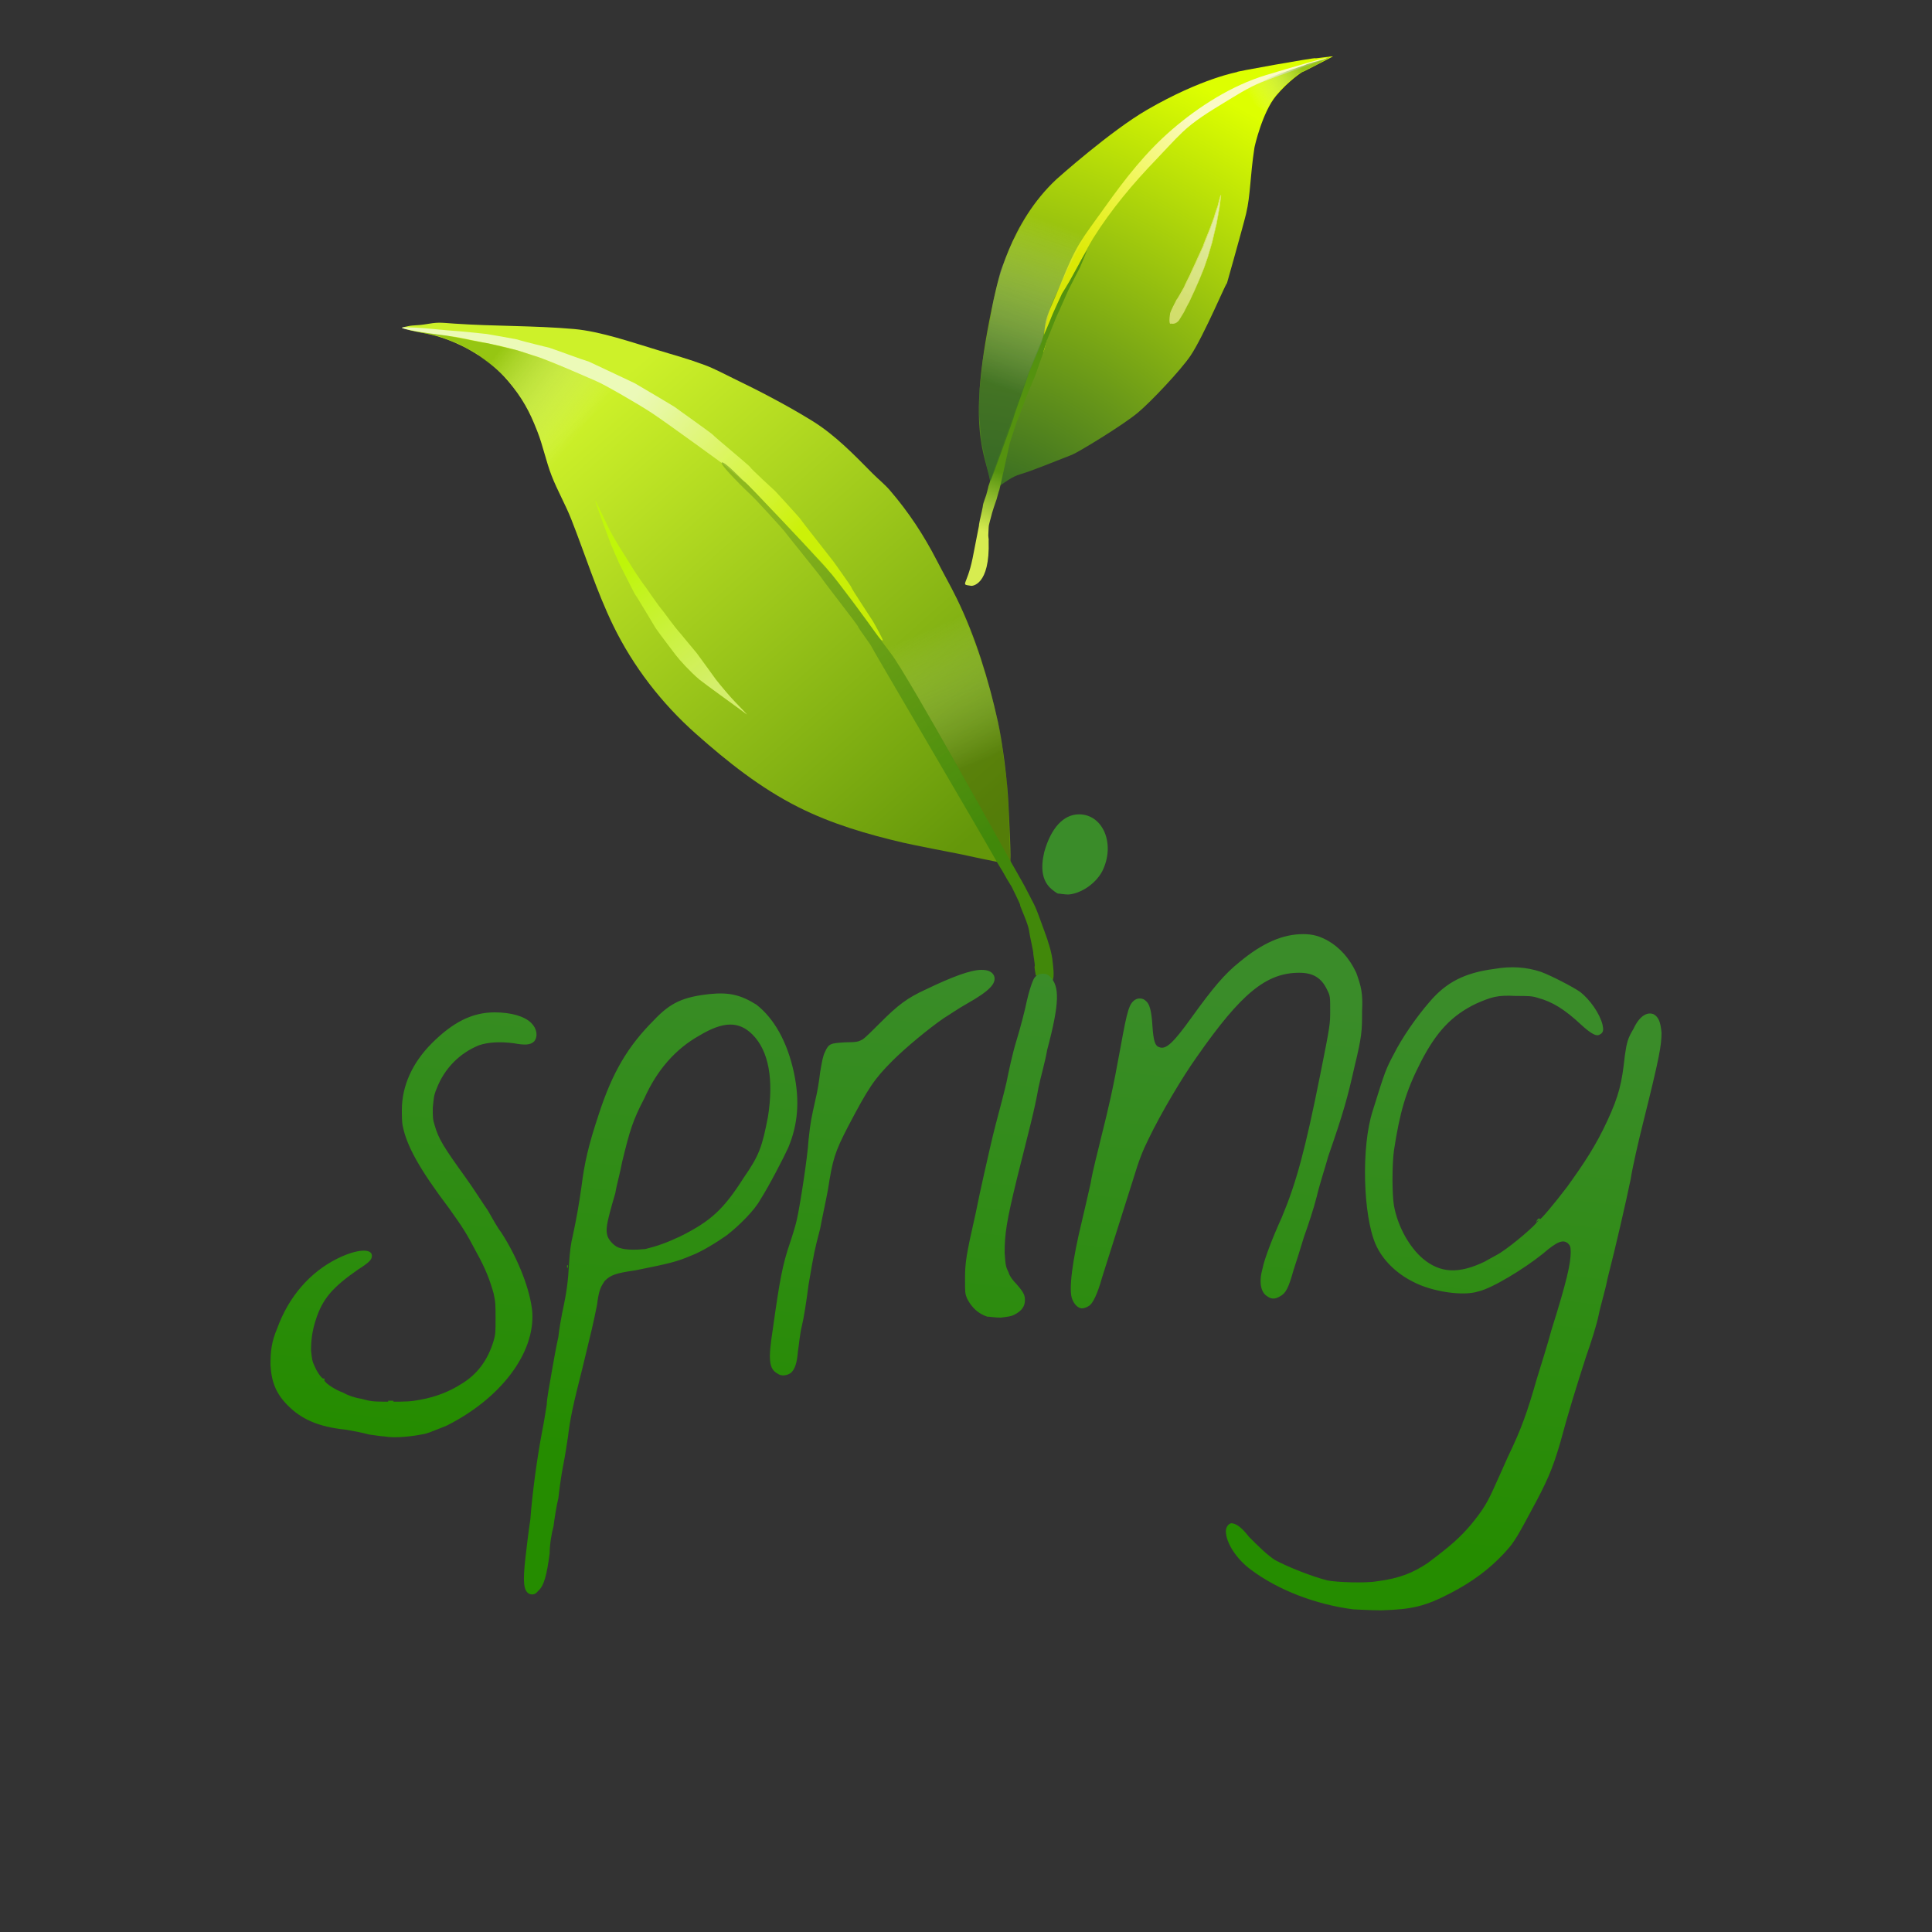 <?xml version="1.0" encoding="UTF-8" standalone="no"?>
<!DOCTYPE svg PUBLIC "-//W3C//DTD SVG 1.1//EN" "http://www.w3.org/Graphics/SVG/1.1/DTD/svg11.dtd">
<svg width="100%" height="100%" viewBox="0 0 2000 2000" version="1.1" xmlns="http://www.w3.org/2000/svg" xmlns:xlink="http://www.w3.org/1999/xlink" xml:space="preserve" xmlns:serif="http://www.serif.com/" style="fill-rule:evenodd;clip-rule:evenodd;stroke-linejoin:round;stroke-miterlimit:2;">
    <rect x="0" y="0" width="2000" height="2000" fill="#333333" stroke="none"/>
    <g transform="matrix(1.01,0.015,-0.015,1.01,-6.731,-20.833)">
        <g id="Layer1">
            <path d="M1029.31,500.874C1024.44,470.661 1001.94,448.425 1030.27,309.752C1033,296.368 1045.17,233.48 1092.21,188.188C1093.24,187.195 1147.04,137.722 1184.2,115.495C1240.15,82.027 1276.93,75.371 1276.11,75.456C1267.29,76.364 1357.84,58.804 1355.73,60.209C1355.01,60.689 1375.16,57.368 1373.62,58.134C1372.08,58.9 1342.9,74.792 1342.82,74.419C1342.73,74.045 1328.18,84.126 1315.99,99.353C1302.36,116.368 1294.94,150.726 1294.65,152.872C1290.53,182.839 1291.42,201.108 1287.13,220.521C1284.38,232.945 1263.56,311.269 1268.33,292.571C1269.91,286.375 1245.33,347.366 1232.04,367.362C1222.2,382.169 1192.72,414.446 1179.48,425.884C1163.66,439.545 1118.09,467.924 1112.54,470.156C1093.62,477.763 1072.02,487.209 1059.62,491.012C1042.6,496.234 1031.53,514.594 1029.31,500.874Z" style="fill:url(#_Radial1);"/>
        </g>
    </g>
    <g id="Layer2" opacity="0.73">
        <path d="M1211.83,334.861C1210.49,334.472 1211.39,326.002 1211.89,324.024C1212.39,322.041 1219.37,307.845 1218.9,309.781C1218.87,309.931 1226.69,296.565 1226.53,296.163C1226.37,295.76 1232.61,283.874 1232.44,283.805C1232.27,283.735 1239.28,269.05 1239.13,269.069C1238.97,269.088 1246.31,253.633 1246,253.64C1245.68,253.647 1252.43,237.373 1252.36,237.393C1252.3,237.412 1257.35,224.239 1257.2,223.899C1257.06,223.559 1260.9,212.839 1260.83,212.684C1260.77,212.53 1263.12,203.871 1263.26,203.44C1264.77,198.817 1262.99,208.375 1262.66,211.959C1262.26,216.344 1261.63,218.131 1261.54,219.251C1261.48,219.962 1259.12,232.696 1259.15,232.363C1259.18,232.03 1254.8,250.512 1254.96,250.138C1255.12,249.765 1250.68,264.51 1250.71,264.674C1250.74,264.837 1246.49,277.127 1246.35,277.466C1244.56,281.689 1241.4,289.913 1241.15,290.253C1240.98,290.484 1235.84,302.505 1235.9,302.164C1235.97,301.823 1231.21,312.395 1231.03,312.664C1229.63,314.827 1224.77,324.745 1225.66,323.03C1225.74,322.891 1220.18,331.984 1220.37,331.701C1221.12,330.562 1217.54,336.517 1211.83,334.861Z" style="fill:url(#_Linear2);"/>
        <path d="M1260.55,212.728C1260.55,212.665 1260.55,212.566 1260.57,212.437C1260.63,212.142 1260.79,211.528 1260.99,210.752C1261.66,208.136 1262.89,203.661 1262.99,203.354C1263.17,202.815 1263.3,202.463 1263.4,202.267C1263.54,201.983 1263.72,201.924 1263.8,201.925C1263.9,201.927 1264.03,201.972 1264.09,202.15C1264.13,202.259 1264.14,202.548 1264.11,202.969C1263.97,204.824 1263.14,209.659 1262.92,211.983C1262.82,213.131 1262.69,214.101 1262.57,214.929C1262.22,217.259 1261.86,218.447 1261.79,219.273C1261.74,219.835 1260.25,227.899 1259.63,231.11C1259.52,231.68 1259.44,232.097 1259.4,232.292C1259.39,232.363 1259.38,232.408 1259.37,232.425C1259.37,232.446 1259.36,232.463 1259.35,232.478C1259.34,232.505 1259.33,232.546 1259.32,232.587C1259.25,232.853 1259.11,233.415 1258.93,234.181C1258.08,237.643 1256.27,245.267 1255.51,248.589C1255.34,249.284 1255.23,249.79 1255.18,250.029L1255.16,250.11C1255.17,250.128 1255.17,250.149 1255.16,250.174C1255.16,250.193 1255.15,250.244 1255.12,250.324C1255.06,250.542 1254.93,251.005 1254.74,251.637C1253.9,254.467 1252.04,260.688 1251.25,263.408C1251.08,263.972 1250.96,264.385 1250.91,264.585C1250.9,264.636 1250.89,264.688 1250.89,264.688L1250.89,264.641C1250.89,264.66 1250.86,264.832 1250.77,265.117C1250.57,265.739 1250.13,267.042 1249.61,268.58C1248.35,272.271 1246.59,277.312 1246.5,277.527C1245.1,280.809 1242.87,286.508 1241.83,289.04C1241.53,289.781 1241.32,290.256 1241.26,290.333C1241.13,290.516 1237.87,298.08 1236.55,301.043C1236.32,301.561 1236.15,301.94 1236.07,302.114C1236.03,302.182 1236.01,302.224 1236,302.237C1235.99,302.251 1235.98,302.26 1235.97,302.267L1235.95,302.302C1235.87,302.452 1235.71,302.783 1235.5,303.237C1234.28,305.846 1231.25,312.505 1231.12,312.718C1230.08,314.312 1227.15,320.131 1226.05,322.373C1225.93,322.613 1225.83,322.829 1225.75,322.986C1225.76,323.004 1225.75,323.029 1225.74,323.061L1225.73,323.067C1225.66,323.207 1225.6,323.301 1225.55,323.357L1225.2,323.934C1224.15,325.625 1221.87,329.346 1220.89,330.964L1220.65,331.348C1220.64,331.396 1220.6,331.483 1220.51,331.607C1220.49,331.627 1220.46,331.669 1220.42,331.737C1220.4,331.763 1220.38,331.777 1220.37,331.782L1220.31,331.852C1219.85,332.418 1218.59,333.784 1216.75,334.587C1215.39,335.177 1213.72,335.464 1211.82,334.908L1211.69,335.341C1211.4,335.258 1211.13,335.002 1210.96,334.537C1210.74,333.945 1210.64,332.927 1210.63,331.733C1210.62,328.943 1211.1,325.153 1211.42,323.905C1211.81,322.389 1215.95,313.786 1217.73,310.577C1218.06,309.989 1218.31,309.575 1218.45,309.401C1218.55,309.269 1218.66,309.204 1218.74,309.172C1218.88,308.943 1219.08,308.616 1219.31,308.213C1220.86,305.595 1224.22,299.815 1225.57,297.238C1225.84,296.725 1226.03,296.346 1226.09,296.155L1226.1,296.144C1226.1,296.083 1226.1,296.01 1226.13,295.925C1226.18,295.733 1226.34,295.351 1226.58,294.836C1227.64,292.507 1230.34,287.276 1231.51,284.873C1231.76,284.354 1231.94,283.971 1232.02,283.784L1232.02,283.753C1232.03,283.716 1232.04,283.638 1232.08,283.525C1232.16,283.315 1232.35,282.882 1232.61,282.292C1233.85,279.535 1236.82,273.263 1238.13,270.392C1238.42,269.764 1238.63,269.301 1238.72,269.077L1238.74,269.027C1238.74,269.009 1238.74,268.99 1238.75,268.97C1238.76,268.937 1238.78,268.868 1238.82,268.767C1238.91,268.527 1239.13,268.031 1239.44,267.359C1240.81,264.359 1243.89,257.8 1245.13,254.911C1245.38,254.334 1245.56,253.908 1245.63,253.693C1245.62,253.651 1245.62,253.604 1245.63,253.551C1245.64,253.466 1245.68,253.286 1245.77,253.026C1246.04,252.229 1246.68,250.565 1247.46,248.603C1248.89,245.039 1250.76,240.489 1251.6,238.404C1251.8,237.913 1251.94,237.559 1252.01,237.389L1252.03,237.324C1252.03,237.315 1252.04,237.304 1252.04,237.293C1252.05,237.269 1252.06,237.219 1252.09,237.146C1252.16,236.94 1252.32,236.511 1252.54,235.928C1253.51,233.31 1255.69,227.569 1256.55,225.036C1256.73,224.524 1256.85,224.147 1256.88,223.961C1256.89,223.94 1256.89,223.912 1256.89,223.912L1256.9,223.94C1256.89,223.866 1256.89,223.749 1256.93,223.597C1257.01,223.232 1257.24,222.483 1257.55,221.538C1258.36,219.064 1259.71,215.228 1260.28,213.495C1260.41,213.115 1260.5,212.838 1260.53,212.703C1260.54,212.686 1260.54,212.662 1260.54,212.662C1260.54,212.662 1260.55,212.694 1260.55,212.728ZM1263.49,203.626C1263.25,205.797 1262.59,209.864 1262.4,211.935C1262.3,213.072 1262.18,214.033 1262.06,214.853C1261.72,217.201 1261.36,218.399 1261.29,219.23C1261.24,219.79 1259.78,227.825 1259.17,231.024C1259.07,231.59 1258.99,232.005 1258.95,232.199L1258.93,232.265C1258.93,232.283 1258.92,232.303 1258.91,232.324C1258.9,232.375 1258.87,232.486 1258.83,232.651C1258.69,233.204 1258.41,234.371 1258.06,235.854C1257.13,239.781 1255.69,245.92 1255.07,248.676C1254.92,249.301 1254.82,249.753 1254.78,249.966C1254.76,250.048 1254.76,250.1 1254.75,250.12L1254.75,250.144L1254.73,250.217C1254.67,250.434 1254.54,250.895 1254.36,251.524C1253.53,254.357 1251.68,260.585 1250.9,263.308C1250.66,264.147 1250.53,264.676 1250.54,264.707C1250.53,264.698 1250.53,264.657 1250.53,264.657L1250.35,265.266C1250,266.364 1249.21,268.696 1248.41,271.028C1247.35,274.133 1246.28,277.236 1246.2,277.404C1244.82,280.691 1242.61,286.399 1241.57,288.935C1241.29,289.642 1241.1,290.098 1241.04,290.172C1240.91,290.356 1237.65,297.965 1236.34,300.947C1236.11,301.463 1235.94,301.839 1235.86,302.013L1235.83,302.063C1235.83,302.066 1235.82,302.07 1235.82,302.075C1235.81,302.084 1235.78,302.124 1235.75,302.194C1235.67,302.347 1235.51,302.681 1235.29,303.14C1234.08,305.745 1231.09,312.398 1230.95,312.61C1230.17,313.821 1228.31,317.452 1226.98,320.125C1226.27,321.547 1225.71,322.698 1225.53,323.069C1225.53,323.088 1225.52,323.107 1225.51,323.125L1225.06,323.852C1224.03,325.546 1221.76,329.275 1220.77,330.896L1220.35,331.608C1220.3,331.665 1220.24,331.747 1220.15,331.847C1219.56,332.548 1218.01,334.171 1215.77,334.823C1214.62,335.156 1213.3,335.236 1211.84,334.814L1211.97,334.381C1211.98,334.385 1212.01,334.399 1212.01,334.399C1212.01,334.399 1211.89,334.191 1211.84,334.017C1211.63,333.276 1211.59,332.019 1211.64,330.639C1211.72,328.118 1212.09,325.196 1212.36,324.143C1212.74,322.65 1216.8,314.183 1218.54,311.021C1218.72,310.694 1218.87,310.425 1218.99,310.233C1219.01,310.227 1219.04,310.22 1219.07,310.21C1219.09,310.202 1219.19,310.172 1219.29,310.033C1219.3,310.012 1219.33,309.964 1219.38,309.892C1219.5,309.689 1219.76,309.261 1220.1,308.676C1221.64,306.043 1225,300.232 1226.34,297.641C1226.64,297.075 1226.84,296.654 1226.91,296.444C1226.95,296.334 1226.96,296.242 1226.96,296.168L1226.96,296.159C1227.01,295.989 1227.15,295.651 1227.36,295.194C1228.42,292.867 1231.09,287.638 1232.26,285.236C1232.52,284.687 1232.71,284.282 1232.79,284.085C1232.83,283.968 1232.85,283.886 1232.85,283.848L1232.85,283.825L1232.86,283.806C1232.93,283.605 1233.11,283.192 1233.36,282.626C1234.59,279.867 1237.54,273.589 1238.85,270.716C1239.14,270.07 1239.35,269.595 1239.44,269.365C1239.48,269.265 1239.5,269.196 1239.51,269.164C1239.51,269.145 1239.52,269.127 1239.52,269.109L1239.53,269.083C1239.6,268.897 1239.77,268.513 1240,267.984C1241.07,265.598 1243.53,260.312 1245.05,256.907C1245.63,255.608 1246.08,254.579 1246.26,254.084C1246.33,253.891 1246.36,253.758 1246.37,253.698C1246.37,253.651 1246.37,253.61 1246.36,253.574C1246.41,253.353 1246.57,252.898 1246.8,252.278C1247.93,249.231 1250.76,242.301 1252.03,239.142C1252.31,238.441 1252.52,237.925 1252.62,237.677C1252.65,237.594 1252.67,237.538 1252.68,237.511C1252.68,237.485 1252.69,237.464 1252.69,237.449C1252.7,237.43 1252.71,237.398 1252.72,237.366C1252.79,237.162 1252.94,236.737 1253.16,236.16C1254.13,233.535 1256.3,227.777 1257.15,225.237C1257.33,224.692 1257.45,224.29 1257.5,224.092C1257.52,224 1257.52,223.926 1257.51,223.872L1257.52,223.843C1257.54,223.69 1257.62,223.381 1257.75,222.961C1258.39,220.855 1260.05,216.087 1260.77,213.905C1260.93,213.414 1261.05,213.052 1261.1,212.876C1261.12,212.776 1261.12,212.697 1261.12,212.643L1261.13,212.682L1261.23,212.19C1261.46,211.206 1262.02,209.096 1262.52,207.202C1262.96,205.54 1263.37,204.044 1263.49,203.626ZM1219.35,309.858L1219.35,309.887L1219.35,309.858ZM1235.83,302.264C1235.8,302.248 1235.78,302.212 1235.79,302.141C1235.78,302.204 1235.81,302.237 1235.82,302.247C1235.82,302.254 1235.83,302.259 1235.83,302.264ZM1236,302.09C1236.02,302.11 1236.03,302.14 1236.02,302.187C1236.03,302.141 1236.02,302.11 1236,302.09ZM1239.15,269.456C1239.16,269.455 1239.17,269.455 1239.17,269.454L1239.15,269.456ZM1239.4,268.794L1239.4,268.795L1239.4,268.794ZM1239.1,268.682L1239.08,268.684C1239.09,268.683 1239.09,268.683 1239.1,268.682ZM1245.89,253.988C1245.93,253.998 1245.96,254.002 1246,254.002C1245.97,254.002 1245.93,253.999 1245.89,253.988ZM1246.01,253.279L1245.99,253.278C1245.99,253.278 1246,253.278 1246.01,253.279ZM1255.14,250.23L1255.15,250.217C1255.14,250.222 1255.14,250.226 1255.14,250.23ZM1259.29,232.186C1259.35,232.217 1259.39,232.277 1259.38,232.383C1259.38,232.323 1259.35,232.246 1259.29,232.186ZM1258.92,232.362L1258.92,232.342L1258.92,232.362Z" style="fill:rgb(235,235,142);"/>
    </g>
    <g id="Layer6">
        <path d="M1081.08,343.381C1082.55,325.823 1085.7,324.779 1097.46,295.192C1114.63,252.009 1119.43,248.61 1144.1,213.988C1164.76,184.99 1186.27,157.333 1213.46,133.951C1241.2,110.093 1275.08,88.539 1310.39,77.788C1329.09,72.096 1388.54,54.464 1370.35,61.586C1346.9,70.762 1326,77.077 1305.82,85.15C1292.17,90.611 1278.26,99.572 1265.7,107.211C1251.42,115.897 1236.24,125.221 1224.08,136.824C1214.66,145.817 1206.03,155.602 1196.99,164.981C1172.69,190.196 1150.53,216.621 1131.78,246.392C1122.96,260.405 1097.43,311.829 1093.12,321.264C1083.47,342.375 1077,392.218 1081.08,343.381Z" style="fill:url(#_Linear3);"/>
    </g>
    <g transform="matrix(1,0,0,1,-0.904,-0.042)">
        <g id="Layer3">
            <path d="M1007.7,578.11C1007.74,577.916 1014.35,544.48 1014.3,544.388C1014.03,543.905 1015.83,535.801 1015.81,536.034C1015.8,536.165 1018.82,522.712 1018.51,522.698C1018.21,522.684 1021.75,512.686 1021.79,512.616C1021.83,512.546 1024.27,503.624 1024.06,503.549C1023.86,503.474 1039.52,459.762 1039.34,459.753C1039.15,459.745 1062.18,395.03 1061.88,395.046C1061.59,395.063 1079.31,351.729 1079.39,351.751C1079.47,351.773 1089.41,328.662 1089.25,328.402C1089.09,328.142 1100.33,303.769 1100.33,303.866C1100.32,303.963 1108.15,291.227 1108.11,291.019C1108.06,290.811 1119.09,271.498 1119.06,271.223C1119.02,270.948 1126.26,258.678 1126.37,258.717C1126.49,258.755 1118.97,276.921 1118.84,276.932C1118.7,276.942 1106.86,300.469 1106.81,300.464C1106.76,300.459 1095.51,326.131 1095.31,326.148C1095.11,326.166 1084.89,352.027 1084.77,352.14C1084.64,352.254 1079.83,368.508 1079.71,368.548C1079.6,368.588 1071.89,391.073 1071.59,391.259C1071.28,391.446 1063.01,412.178 1062.86,412.268C1062.71,412.358 1054.35,435.429 1053.88,435.699C1053.41,435.97 1046.23,459.138 1046.08,459.312C1045.93,459.485 1035.64,507.328 1035.38,507.355C1035.13,507.381 1032.65,516.691 1032.62,516.77C1030.41,522.925 1028.7,528.338 1028,530.723C1027.25,533.264 1025.45,540.21 1025.42,540.378C1024.81,543.195 1024.45,543.465 1024.33,546.673C1024.11,552.915 1023.79,554.143 1024.15,556.35C1024.65,559.403 1024.28,558.218 1024.33,559.807C1025.91,606.579 1006.78,606.562 1006.45,606.511C994.365,604.638 1001.61,607.545 1007.7,578.11Z" style="fill:url(#_Linear4);"/>
        </g>
    </g>
    <g id="Layer4" opacity="0.69">
        <g transform="matrix(1,0,0,1,0.025,-0.378)">
            <path d="M1280.99,97.522C1281.05,97.751 1301.98,87.025 1301.78,86.891C1301.57,86.757 1316.39,79.791 1316.56,79.773C1316.72,79.755 1327.04,76.042 1326.97,75.957C1326.91,75.873 1336.82,72.576 1336.64,72.537C1336.45,72.499 1351,67.937 1350.99,67.64C1350.97,67.343 1359.52,64.849 1359.54,64.759C1359.56,64.669 1365.5,63.28 1365.46,63.115C1365.42,62.951 1370.78,61.914 1370.58,61.701C1370.38,61.487 1377.06,59.214 1376.81,59.332C1376.56,59.45 1369.53,63.739 1369.38,63.727C1369.24,63.715 1361.14,68.597 1361.05,68.416C1360.96,68.234 1352.39,72.7 1352.22,72.695C1352.05,72.69 1344.67,76.876 1344.35,76.884C1344.03,76.891 1339.59,80.962 1339.26,80.963C1338.94,80.965 1334.22,85.109 1333.87,85.328C1333.53,85.548 1327.74,91.089 1327.64,91.119C1327.54,91.149 1322.41,96.966 1322.18,97.05C1321.94,97.133 1317.71,103.091 1317.28,103.295C1316.85,103.498 1313.24,110.576 1312.94,110.697C1312.65,110.819 1310.45,115.796 1310.25,115.822C1310.04,115.847 1280.77,96.701 1280.99,97.522Z" style="fill:url(#_Linear5);"/>
        </g>
    </g>
    <g id="Layer5" opacity="0.62">
        <path d="M1025.38,497.926C1025.8,497.892 1050.02,431.351 1049.64,431.074C1049.26,430.797 1064.68,388.531 1064.43,388.014C1064.19,387.497 1079.19,353.007 1078.79,352.715C1078.38,352.424 1088.2,315.466 1088.21,315.109C1088.23,314.753 1104.64,280.746 1104.33,280.646C1104.03,280.545 1125.6,240.978 1125.07,240.925C1124.54,240.872 1067.45,216.721 1067.2,216.51C1066.95,216.299 1048.55,249.975 1048.28,249.97C1048.01,249.965 1035.7,280.248 1035.63,280.37C1035.56,280.491 1028.65,310.943 1028.42,310.872C1028.2,310.801 1024.14,338.077 1023.52,338.728C1022.9,339.379 1018.06,370.512 1017.66,370.751C1017.27,370.989 1014.82,400.748 1014.12,401.186C1013.43,401.623 1013.73,427.121 1013.47,427.254C1013.21,427.387 1015.97,452.597 1015.51,453.09C1015.05,453.584 1020.94,479.199 1020.75,479.246C1020.57,479.293 1025.2,497.941 1025.38,497.926Z" style="fill:url(#_Linear6);"/>
    </g>
    <g id="Layer8">
        <path d="M1045.43,893.894C1047.21,892.143 1044.72,850.374 1043.93,832.371C1042.9,808.964 1038.1,770.38 1032.96,746.953C1023.46,703.688 1010.04,659.722 990.545,619.734C984.064,606.44 976.679,593.605 969.916,580.452C956.373,554.114 940.699,530.198 921.175,507.528C915.733,501.209 909.12,496 903.256,490.071C884.032,470.633 864.558,450.406 841.081,435.852C815.681,420.106 786.24,404.742 758.765,391.509C749.082,386.845 739.613,381.64 729.543,377.885C713.418,371.872 696.822,367.194 680.333,362.264C655.117,354.723 621.851,343.022 594.136,340.593C552.656,336.958 511.702,337.856 470.35,335.002C454.183,333.886 454.289,333.329 438.455,335.974C433.164,336.858 427.694,336.521 422.45,337.649C420.495,338.069 414.918,339.029 416.807,339.686C427.992,343.577 440.024,344.482 451.414,347.726C479.135,355.62 507.261,372.3 525.989,394.462C540.538,411.678 548.081,425.588 556.184,446.331C562.071,461.401 565.192,477.454 571.06,492.531C576.985,507.756 585.225,522.006 591.233,537.199C605.543,573.386 617.544,612.069 634.749,647.447C655.497,690.109 685.099,728.296 720.485,759.691C753.26,788.769 787.089,815.719 826.452,835.552C860.831,852.874 897.891,863.691 935.231,872.395C948.71,875.537 981.785,881.704 995.673,884.533C1004.8,886.392 1013.85,888.622 1023,890.329C1030.8,891.785 1044.04,895.266 1045.43,893.894Z" style="fill:url(#_Linear7);"/>
    </g>
    <g id="Layer9" opacity="0.72">
        <path d="M747.927,479.864C751.849,482.747 692.107,439.028 674.888,427.596C660.935,418.333 625.103,397.739 617.107,394.509C615.426,393.83 564.709,371.289 552.814,368.169C550.92,367.672 532.034,360.821 511.723,356.826C510.718,356.628 471.881,348.722 471.998,348.76C472.114,348.799 455.305,346.788 454.671,346.729C448.858,346.19 411.044,339.947 416.465,339.014C420.44,338.33 437.243,339.547 444.231,340.202C444.497,340.227 462.639,341.967 463.865,342.038C477.42,342.829 498.628,345.247 503.753,345.741C504.74,345.836 534.431,351.085 535.298,351.376C542.793,353.896 567.153,359.488 568.746,360.018C579.377,363.551 602.288,372.255 609.484,374.299C610.114,374.478 644.705,390.97 656.941,396.635C657.377,396.836 698.554,421.16 698.631,421.418C698.709,421.676 738.297,449.639 738.291,450.378C738.285,451.117 776.453,482.5 776.674,483.7C776.895,484.901 802.575,508.519 802.645,508.534C802.716,508.55 829.289,537.55 828.792,537.529C828.295,537.507 862.962,581.252 863.124,581.701C863.286,582.15 881.637,607.399 881.39,608.168C881.143,608.936 902.758,641.573 903.895,643.474C905.033,645.375 914.443,662.211 913.86,662.857C912.144,664.756 903.426,650.872 900.071,646.285C895.613,640.191 881.307,620.544 880.863,620.291C880.419,620.037 860.835,593.422 859.98,593.512C859.124,593.602 836.081,566.91 829.755,560.339C829.389,559.959 808.781,537.775 799.382,528.2C799.085,527.898 782.033,509.685 774.935,502.741C774.24,502.061 747.564,479.597 747.927,479.864Z" style="fill:url(#_Linear8);"/>
        <path d="M616.156,517.956C616.161,517.375 629.126,544.533 629.149,544.582C631.957,550.878 637.805,560.613 640.823,565.606C641.55,566.81 654.802,587.674 654.751,587.875C654.7,588.076 664.895,603.475 669.715,609.672C670.005,610.046 681.304,626.736 686.722,633.048C687.126,633.518 698.825,649.72 703.991,655.334C704.665,656.066 718.109,672.348 721.396,676.291C722.502,677.618 740.882,703.116 741.139,703.448C746.289,710.087 757.076,722.775 761.108,726.771C763.048,728.694 774.206,740.424 773.161,739.632C765.254,733.639 728.089,706.935 724.096,703.551C714.151,695.127 703.557,683.369 699.467,678.03C699.213,677.699 682.564,655.841 678.864,650.44C678.415,649.783 658.287,615.97 657.916,616.122C657.545,616.273 643.427,587.793 642.851,586.888C640.896,583.815 633.509,565.653 632.373,563.341C632.152,562.89 616.136,520.021 616.156,517.956Z" style="fill:url(#_Linear9);"/>
    </g>
    <g id="Layer10">
        <path d="M1045.85,892.652C1045.83,892.879 958.882,737.18 952.855,726.865C952.7,726.599 930.737,689.709 924.258,679.196C924.041,678.844 913.813,664.324 913.63,664.282C913.446,664.241 994.973,629.782 994.934,629.679C993.875,626.884 1009.26,665.136 1012.16,673.563C1017.34,688.632 1025.81,717.281 1026.71,720.919C1029.43,731.752 1034.38,751.529 1036.26,762.863C1036.31,763.115 1042.81,815.759 1042.11,805.885C1042.07,805.396 1044.73,849.253 1044.11,840.938C1044.07,840.325 1045.95,891.646 1045.85,892.652Z" style="fill:url(#_Linear10);"/>
        <path d="M429.433,343.072C429.294,343.298 451.098,346.784 456.666,348.936C459.72,350.116 472.921,354.954 475.808,356.571C476.097,356.733 493.83,366.18 493.91,366.546C493.991,366.911 511.349,379.895 511.44,379.813C511.531,379.732 525.843,392.832 525.687,393.204C525.531,393.575 538.69,410.683 538.56,410.506C538.431,410.328 549.37,428.884 549.339,429.071C549.309,429.258 560.411,456.677 560.267,456.915C560.123,457.153 568.809,485.247 568.801,485.405C568.792,485.562 640.831,407.471 640.946,407.593C641.06,407.715 616.883,394.645 616.999,394.614C617.114,394.583 589.696,382.766 589.587,382.881C589.477,382.996 562.066,371.543 561.908,371.501C561.75,371.46 533.653,361.839 533.713,362.118C533.774,362.397 505.519,355.425 505.377,355.409C501.774,355.002 487.698,352.407 481.751,351.012C481.238,350.891 466.79,348.389 462.586,347.43C462.528,347.417 429.469,343.014 429.433,343.072Z" style="fill:url(#_Linear11);"/>
    </g>
    <g id="Layer7">
        <path d="M1089.52,1015.15C1092,1011.67 1089.85,997.432 1089.78,996.471C1089.11,986.597 1084.79,973.697 1081.55,964.936C1078.28,956.08 1074.09,944.364 1072.87,941.629C1070.67,936.661 1072.42,939.637 1060.55,917.057C1060.24,916.47 1046.67,892.323 1045.99,891.332C1045.31,890.342 940.994,700.999 922.777,677.179C904.561,653.359 868.579,602.081 852.336,584.425C836.093,566.769 770.658,497.42 770.825,498.546C770.992,499.671 750.072,476.971 747.152,478.736C744.233,480.5 774.296,509.609 778.635,513.626C782.974,517.643 811.033,548.37 811.881,549.781C812.729,551.192 850.631,597.905 850.951,599.012C851.27,600.118 888.95,648.418 888.383,648.831C887.815,649.244 901.877,668.068 901.735,668.641C901.594,669.213 1019.24,869.314 1029.29,887.53C1032.95,894.153 1037.76,901.798 1037.93,902.108C1043.83,913.043 1050,922.043 1047.17,917.784C1046.94,917.428 1056.58,936.696 1056.05,936.908C1055.51,937.12 1060.07,947.048 1062.25,953.148C1064.27,958.809 1064.95,960.443 1066.09,968.263C1066.17,968.821 1070.01,986.762 1069.64,986.629C1069.28,986.496 1071.81,999.73 1071.09,1000.22C1070.37,1000.72 1072.36,1009.26 1072.13,1009.66C1071.9,1010.06 1089.11,1015.73 1089.52,1015.15Z" style="fill:url(#_Linear12);"/>
    </g>
    <path d="M1401,1666C1362,1661 1323,1646 1295,1625C1280,1614 1269,1597 1269,1585C1269,1580 1273,1576 1276,1577C1281,1578 1286,1582 1293,1591C1302,1600 1312,1610 1320,1615C1333,1622 1358,1632 1374,1636C1383,1638 1414,1639 1425,1637C1449,1634 1463,1628 1478,1618C1502,1600 1511,1592 1523,1578C1536,1562 1540,1555 1548,1537C1552,1528 1558,1515 1561,1508C1575,1479 1581,1462 1591,1427C1595,1414 1602,1392 1606,1377C1622,1326 1626,1308 1626,1296C1626,1290 1625,1289 1623,1287C1618,1283 1612,1285 1597,1298C1577,1314 1544,1334 1530,1337C1514,1342 1482,1337 1463,1327C1445,1318 1431,1304 1424,1288C1411,1258 1409,1187 1421,1150C1434,1108 1435,1106 1443,1091C1451,1075 1466,1053 1480,1037C1497,1017 1516,1007 1547,1003C1564,1000 1580,1001 1595,1006C1606,1010 1629,1022 1636,1027C1646,1035 1656,1049 1659,1061C1660,1066 1660,1069 1656,1071C1653,1073 1648,1071 1637,1061C1620,1045 1607,1037 1592,1033C1586,1031 1582,1031 1569,1031C1550,1030 1544,1032 1528,1039C1503,1051 1487,1068 1471,1099C1455,1130 1449,1152 1443,1191C1441,1206 1441,1236 1443,1248C1447,1270 1459,1291 1473,1303C1491,1318 1510,1319 1537,1306C1542,1303 1550,1299 1553,1297C1567,1288 1591,1267 1591,1265C1590,1265 1591,1263 1592,1262C1593,1261 1594,1261 1594,1262C1594,1264 1609,1246 1622,1229C1640,1204 1652,1186 1664,1160C1676,1134 1679,1121 1682,1093C1684,1079 1685,1075 1691,1065C1697,1052 1705,1047 1712,1050C1717,1053 1719,1058 1720,1069C1720,1082 1718,1094 1701,1162C1696,1182 1690,1208 1688,1221C1683,1245 1673,1289 1664,1324C1662,1335 1657,1351 1655,1361C1653,1371 1647,1390 1642,1404C1632,1435 1623,1464 1615,1494C1607,1521 1602,1533 1584,1566C1568,1596 1566,1598 1557,1608C1542,1624 1525,1637 1502,1649C1475,1663 1462,1666 1430,1667C1417,1667 1404,1666 1401,1666ZM1593,1263C1594,1262 1594,1262 1593,1263C1591,1264 1591,1265 1591,1265C1592,1265 1592,1264 1593,1263ZM548,1650C542,1647 541,1638 544,1612C545,1603 547,1586 549,1573C551,1546 556,1509 561,1483C563,1473 565,1460 566,1454C566,1448 569,1433 571,1421C573,1409 576,1393 578,1384C579,1375 581,1364 582,1359C587,1336 588,1326 589,1309C590,1294 591,1287 593,1279C597,1260 599,1249 602,1228C605,1204 609,1186 620,1153C634,1110 650,1083 677,1056C694,1038 707,1032 735,1029C755,1027 767,1030 783,1040C801,1054 815,1078 822,1111C828,1140 826,1164 816,1188C812,1197 796,1228 787,1242C781,1253 765,1269 752,1279C742,1286 726,1296 715,1300C701,1306 693,1308 658,1315C637,1318 632,1320 626,1326C622,1332 620,1335 618,1351C614,1371 612,1379 603,1416C593,1455 590,1470 588,1487C587,1494 585,1507 583,1517C581,1527 579,1542 578,1551C576,1559 574,1572 573,1580C571,1587 569,1599 569,1608C566,1631 563,1642 557,1647C554,1651 551,1651 548,1650ZM668,1293C680,1290 689,1287 704,1280C736,1264 749,1252 770,1219C786,1196 789,1187 795,1156C801,1118 796,1088 779,1071C765,1057 749,1057 724,1072C699,1086 680,1108 667,1137C655,1160 652,1170 644,1203C642,1214 638,1228 637,1235C627,1269 627,1273 629,1280C631,1285 637,1291 642,1292C648,1294 658,1294 668,1293ZM398,1487C396,1487 389,1486 382,1485C375,1483 364,1481 358,1480C329,1477 312,1469 298,1455C286,1443 281,1431 280,1413C280,1399 281,1389 287,1375C299,1342 321,1317 349,1303C369,1293 385,1292 385,1300C385,1304 382,1307 371,1314C345,1332 334,1344 327,1366C323,1378 322,1388 322,1398C323,1407 323,1409 326,1415C329,1422 334,1428 335,1427C336,1427 336,1427 336,1428C334,1430 345,1438 356,1442C359,1444 367,1447 374,1448C385,1451 386,1451 405,1451C420,1451 425,1451 435,1449C452,1446 466,1440 477,1433C494,1423 505,1408 511,1388C513,1381 513,1379 513,1365C513,1351 513,1348 511,1339C507,1325 503,1314 493,1296C483,1277 480,1272 465,1251C434,1210 421,1186 417,1166C416,1162 416,1155 416,1149C416,1124 427,1100 447,1080C469,1058 489,1048 512,1048C529,1048 543,1052 550,1059C556,1065 557,1073 553,1078C549,1082 543,1082 532,1080C517,1078 505,1079 496,1082C476,1090 460,1106 452,1127C449,1134 449,1137 448,1147C448,1156 448,1159 450,1165C454,1179 459,1187 482,1219C490,1230 500,1246 505,1253C509,1260 515,1271 519,1276C537,1304 549,1336 551,1358C554,1401 518,1448 462,1476C454,1479 445,1483 441,1484C428,1487 409,1489 398,1487ZM402,1450L407,1450C408,1451 407,1451 405,1451C402,1451 401,1451 402,1450ZM805,1422C796,1417 795,1408 800,1376C807,1326 810,1309 818,1286C821,1277 824,1267 825,1262C828,1249 836,1198 837,1180C839,1161 840,1157 844,1139C846,1131 848,1119 849,1110C851,1098 852,1093 854,1089C858,1080 860,1080 875,1079C888,1079 889,1078 893,1076C896,1074 904,1066 912,1058C929,1041 939,1033 959,1024C986,1011 1005,1004 1016,1004C1023,1004 1027,1006 1029,1010C1032,1018 1024,1026 1001,1039C992,1044 982,1051 977,1054C961,1065 937,1085 924,1098C905,1117 899,1126 878,1166C864,1193 862,1200 857,1232C855,1243 851,1261 849,1272C843,1295 843,1295 837,1330C835,1346 832,1365 830,1373C828,1381 827,1393 826,1399C825,1411 823,1417 819,1421C815,1424 809,1425 805,1422ZM1022,1363C1013,1360 1006,1354 1001,1344C999,1339 999,1338 999,1324C999,1307 1000,1300 1010,1256C1012,1246 1016,1227 1019,1214C1022,1201 1027,1178 1031,1163C1035,1148 1040,1129 1042,1120C1044,1110 1048,1091 1052,1078C1056,1065 1061,1046 1063,1036C1065,1027 1068,1018 1069,1016C1071,1010 1075,1008 1080,1008C1083,1008 1085,1009 1087,1011C1097,1021 1097,1038 1084,1087C1082,1099 1077,1116 1075,1126C1071,1149 1065,1171 1053,1219C1042,1264 1040,1277 1040,1297C1041,1310 1041,1311 1044,1317C1045,1321 1049,1326 1052,1329C1060,1338 1061,1341 1061,1346C1061,1352 1058,1357 1050,1361C1046,1363 1043,1363 1036,1364C1030,1364 1025,1363 1022,1363ZM1118,1354C1115,1353 1112,1350 1110,1345C1106,1336 1110,1305 1120,1264C1122,1256 1126,1238 1129,1225C1131,1212 1137,1190 1140,1177C1148,1145 1152,1128 1160,1084C1167,1045 1169,1039 1175,1035C1178,1033 1183,1033 1186,1036C1190,1039 1192,1046 1193,1062C1194,1078 1196,1083 1200,1084C1207,1087 1215,1079 1233,1054C1256,1022 1268,1008 1283,996C1307,976 1328,967 1349,967C1359,967 1366,969 1375,974C1387,981 1397,992 1404,1007C1409,1021 1411,1028 1410,1047C1410,1067 1410,1072 1402,1105C1395,1136 1391,1151 1375,1197C1372,1208 1366,1226 1363,1239C1360,1251 1354,1269 1350,1280C1347,1290 1342,1306 1339,1315C1334,1333 1331,1339 1325,1342C1320,1345 1316,1345 1312,1342C1305,1338 1303,1327 1307,1313C1309,1303 1317,1282 1327,1260C1342,1224 1351,1191 1367,1111C1377,1061 1377,1060 1377,1046C1377,1032 1377,1031 1374,1025C1368,1012 1359,1007 1345,1007C1311,1007 1285,1028 1239,1094C1224,1115 1202,1152 1189,1179C1183,1191 1179,1201 1173,1221C1160,1262 1147,1303 1141,1322C1136,1340 1131,1350 1127,1352C1124,1354 1120,1355 1118,1354ZM587,1311C587,1310 587,1309 588,1310L588,1312C587,1313 587,1312 587,1311ZM1095,925C1093,924 1089,921 1087,919C1079,911 1077,899 1081,882C1088,857 1101,843 1117,843C1142,843 1155,874 1141,902C1134,915 1119,925 1106,926C1102,926 1097,925 1095,925Z" style="fill:url(#_Linear13);fill-rule:nonzero;"/>
    <defs>
        <radialGradient id="_Radial1" cx="0" cy="0" r="1" gradientUnits="userSpaceOnUse" gradientTransform="matrix(241.773,-442.336,550.488,300.887,1036.19,552.332)"><stop offset="0" style="stop-color:rgb(42,96,38);stop-opacity:1"/><stop offset="1" style="stop-color:rgb(221,255,0);stop-opacity:1"/></radialGradient>
        <linearGradient id="_Linear2" x1="0" y1="0" x2="1" y2="0" gradientUnits="userSpaceOnUse" gradientTransform="matrix(40.898,-86.142,86.142,40.898,1219.22,318.837)"><stop offset="0" style="stop-color:rgb(235,235,142);stop-opacity:1"/><stop offset="1" style="stop-color:rgb(243,243,221);stop-opacity:1"/></linearGradient>
        <linearGradient id="_Linear3" x1="0" y1="0" x2="1" y2="0" gradientUnits="userSpaceOnUse" gradientTransform="matrix(118.342,-141.257,141.257,118.342,1116.71,264.968)"><stop offset="0" style="stop-color:rgb(255,254,0);stop-opacity:0.68"/><stop offset="1" style="stop-color:rgb(252,249,204);stop-opacity:0.97"/></linearGradient>
        <linearGradient id="_Linear4" x1="0" y1="0" x2="1" y2="0" gradientUnits="userSpaceOnUse" gradientTransform="matrix(19.564,-61.149,61.149,19.564,1015.24,549.363)"><stop offset="0" style="stop-color:rgb(215,236,80);stop-opacity:1"/><stop offset="1" style="stop-color:rgb(84,146,15);stop-opacity:1"/></linearGradient>
        <linearGradient id="_Linear5" x1="0" y1="0" x2="1" y2="0" gradientUnits="userSpaceOnUse" gradientTransform="matrix(52.155,-33.007,33.007,52.155,1296.37,105.349)"><stop offset="0" style="stop-color:white;stop-opacity:0"/><stop offset="1" style="stop-color:rgb(120,171,34);stop-opacity:1"/></linearGradient>
        <linearGradient id="_Linear6" x1="0" y1="0" x2="1" y2="0" gradientUnits="userSpaceOnUse" gradientTransform="matrix(-60.851,168.526,-168.526,-60.851,1093.58,231.171)"><stop offset="0" style="stop-color:white;stop-opacity:0"/><stop offset="1" style="stop-color:rgb(51,100,41);stop-opacity:1"/></linearGradient>
        <linearGradient id="_Linear7" x1="0" y1="0" x2="1" y2="0" gradientUnits="userSpaceOnUse" gradientTransform="matrix(-396.141,-451.091,451.091,-396.141,1014.15,862.4)"><stop offset="0" style="stop-color:rgb(100,151,10);stop-opacity:1"/><stop offset="1" style="stop-color:rgb(205,241,41);stop-opacity:1"/></linearGradient>
        <linearGradient id="_Linear8" x1="0" y1="0" x2="1" y2="0" gradientUnits="userSpaceOnUse" gradientTransform="matrix(170.12,144.193,-144.193,170.12,661.462,403.583)"><stop offset="0" style="stop-color:rgb(248,254,240);stop-opacity:1"/><stop offset="1" style="stop-color:rgb(220,255,0);stop-opacity:1"/></linearGradient>
        <linearGradient id="_Linear9" x1="0" y1="0" x2="1" y2="0" gradientUnits="userSpaceOnUse" gradientTransform="matrix(95.9,125.821,-125.821,95.9,646.425,583.671)"><stop offset="0" style="stop-color:rgb(195,255,0);stop-opacity:1"/><stop offset="1" style="stop-color:rgb(236,255,140);stop-opacity:1"/></linearGradient>
        <linearGradient id="_Linear10" x1="0" y1="0" x2="1" y2="0" gradientUnits="userSpaceOnUse" gradientTransform="matrix(58.425,135.363,-135.363,58.425,953.563,654.453)"><stop offset="0" style="stop-color:white;stop-opacity:0"/><stop offset="1" style="stop-color:rgb(61,88,8);stop-opacity:0.42"/></linearGradient>
        <linearGradient id="_Linear11" x1="0" y1="0" x2="1" y2="0" gradientUnits="userSpaceOnUse" gradientTransform="matrix(-92.474,-72.748,72.748,-92.474,605.883,440.083)"><stop offset="0" style="stop-color:white;stop-opacity:0"/><stop offset="1" style="stop-color:rgb(108,165,0);stop-opacity:0.56"/></linearGradient>
        <linearGradient id="_Linear12" x1="0" y1="0" x2="1" y2="0" gradientUnits="userSpaceOnUse" gradientTransform="matrix(-233.624,-344.092,344.092,-233.624,1029.3,870.717)"><stop offset="0" style="stop-color:rgb(65,136,10);stop-opacity:1"/><stop offset="1" style="stop-color:rgb(122,167,29);stop-opacity:0.66"/></linearGradient>
        <linearGradient id="_Linear13" x1="0" y1="0" x2="1" y2="0" gradientUnits="userSpaceOnUse" gradientTransform="matrix(-64.339,541.618,-541.618,-64.339,1080.68,1009.55)"><stop offset="0" style="stop-color:rgb(58,140,41);stop-opacity:1"/><stop offset="1" style="stop-color:rgb(37,140,0);stop-opacity:1"/></linearGradient>
    </defs>
</svg>
